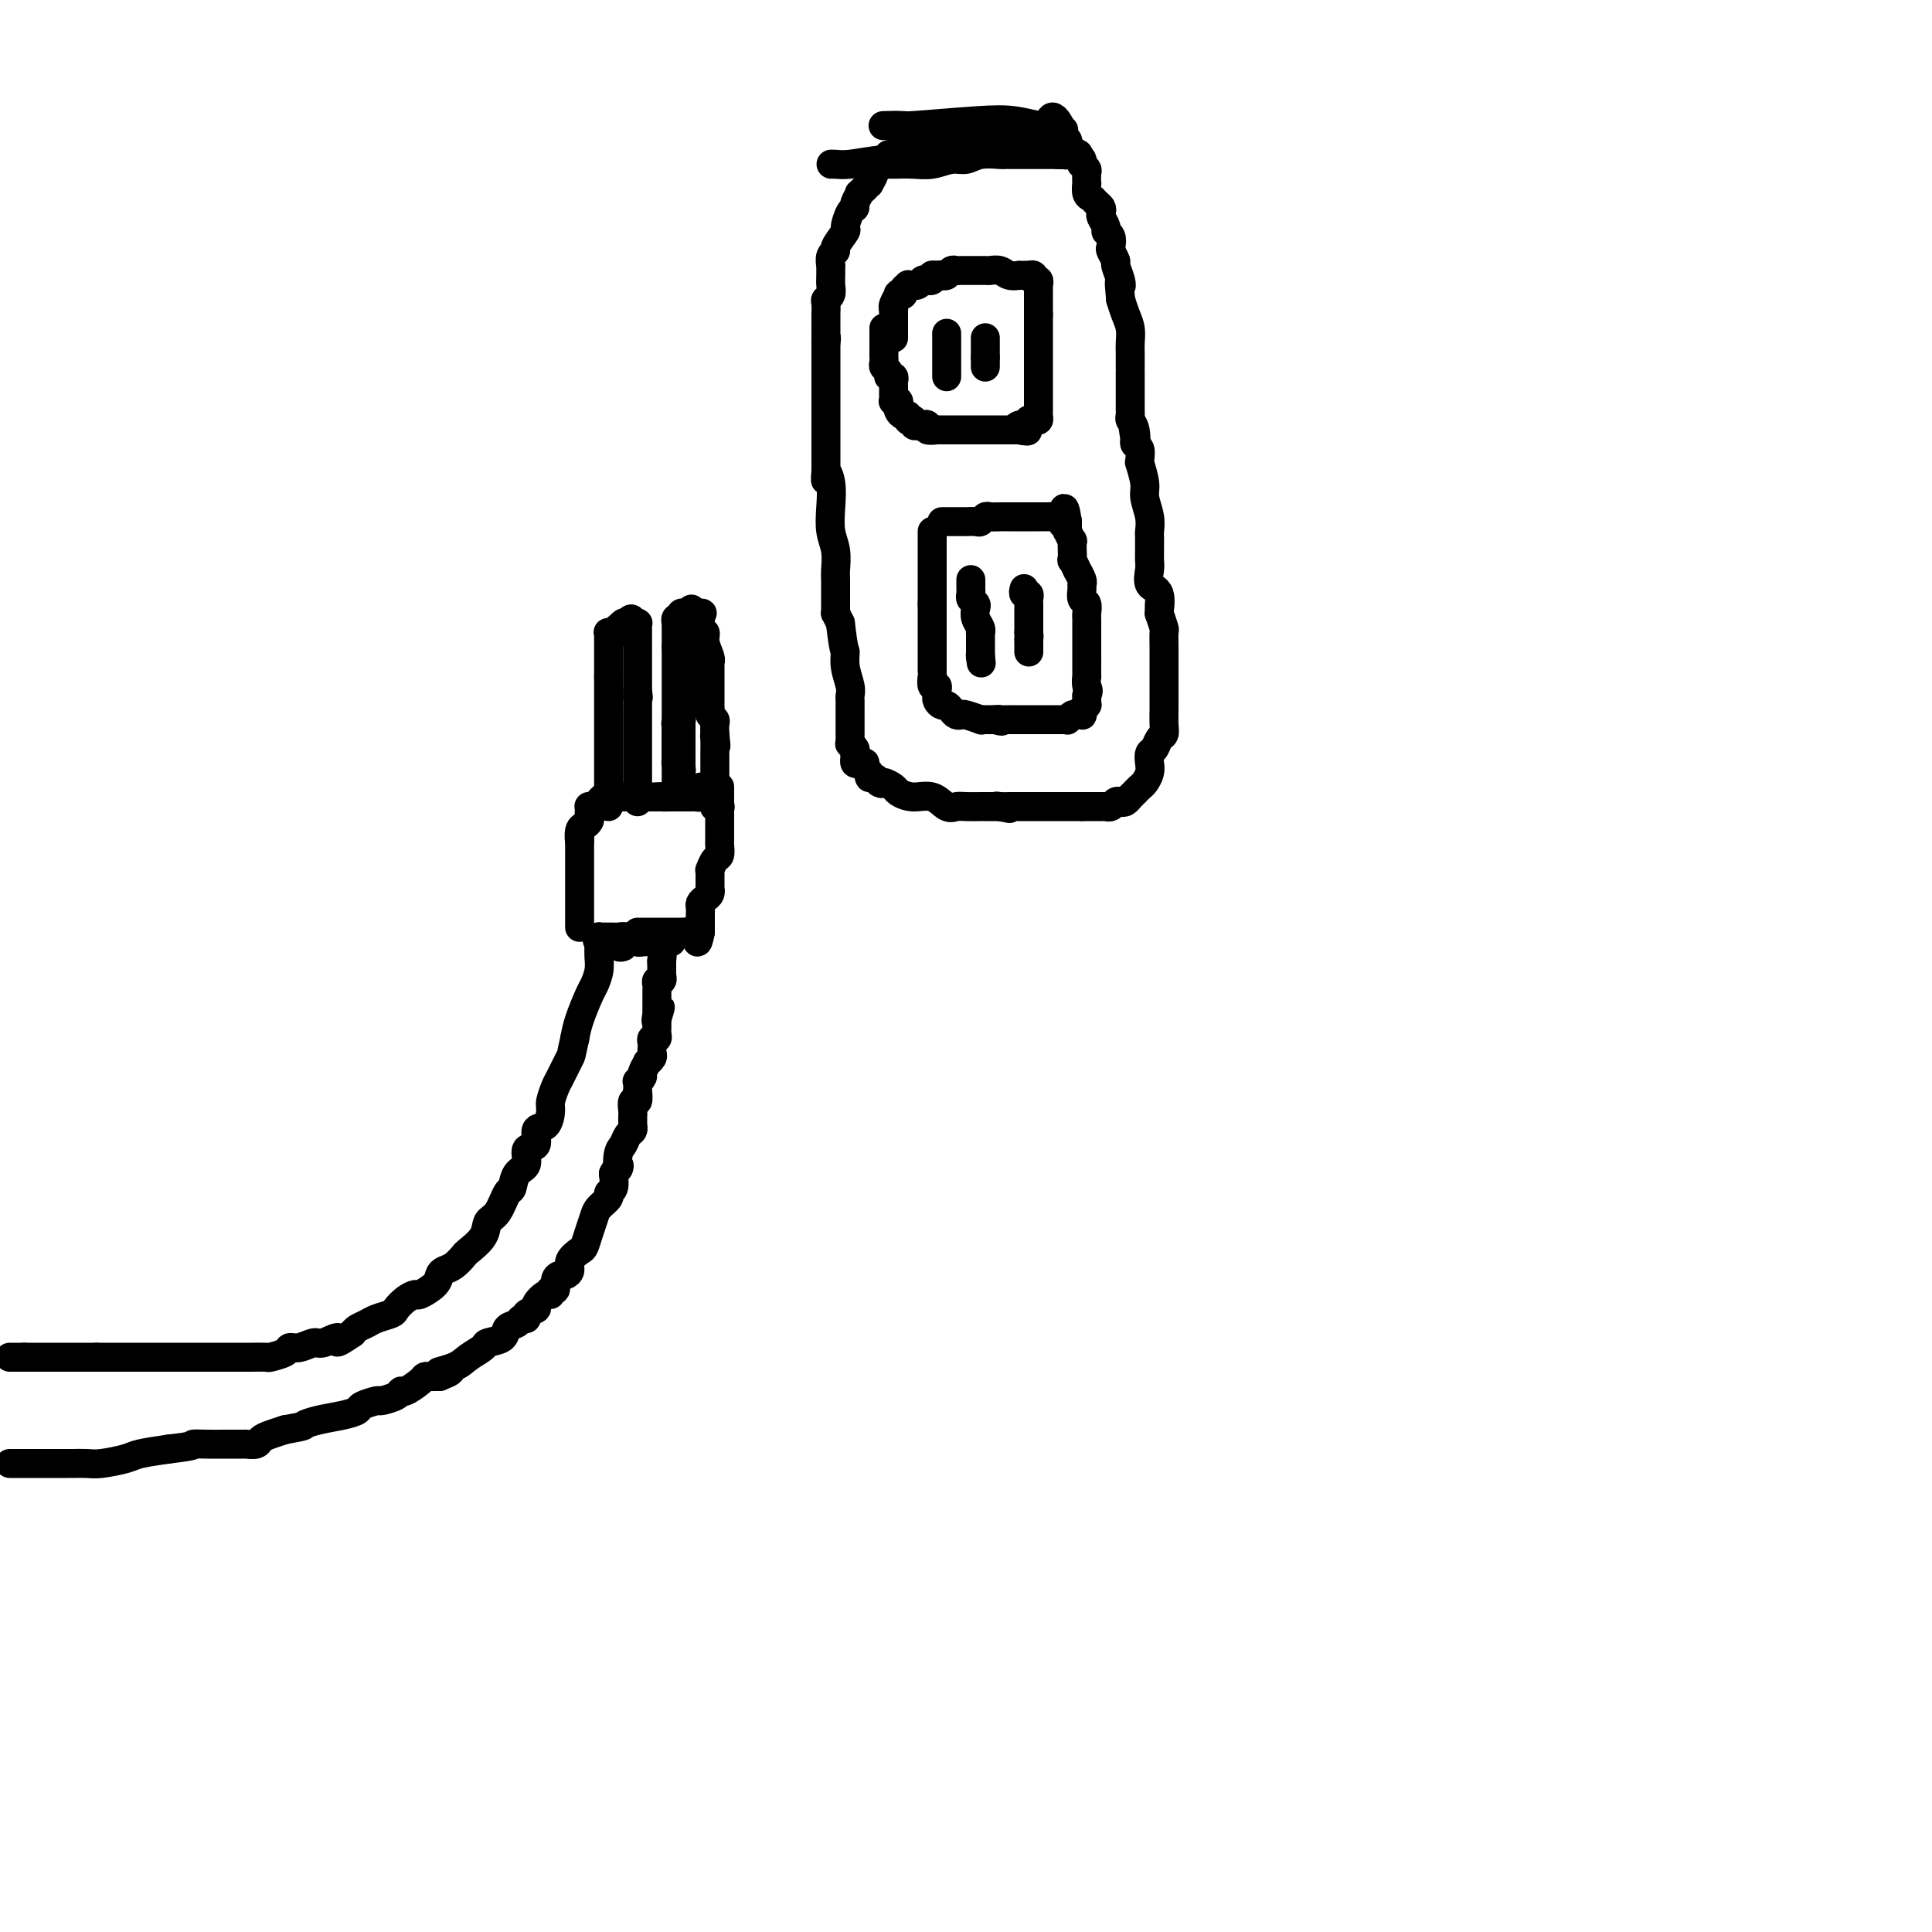 <svg viewBox='0 0 400 400' version='1.1' xmlns='http://www.w3.org/2000/svg' xmlns:xlink='http://www.w3.org/1999/xlink'><g fill='none' stroke='#000000' stroke-width='6' stroke-linecap='round' stroke-linejoin='round'><path d='M124,194c-0.002,0.352 -0.004,0.703 0,1c0.004,0.297 0.013,0.538 0,1c-0.013,0.462 -0.049,1.145 0,2c0.049,0.855 0.182,1.884 0,3c-0.182,1.116 -0.678,2.320 -1,3c-0.322,0.680 -0.471,0.837 -1,2c-0.529,1.163 -1.437,3.332 -2,5c-0.563,1.668 -0.782,2.834 -1,4'/><path d='M119,215c-0.890,3.933 -0.616,3.265 -1,4c-0.384,0.735 -1.425,2.873 -2,4c-0.575,1.127 -0.684,1.241 -1,2c-0.316,0.759 -0.839,2.162 -1,3c-0.161,0.838 0.040,1.112 0,2c-0.040,0.888 -0.320,2.392 -1,3c-0.680,0.608 -1.758,0.321 -2,1c-0.242,0.679 0.352,2.323 0,3c-0.352,0.677 -1.652,0.388 -2,1c-0.348,0.612 0.255,2.125 0,3c-0.255,0.875 -1.368,1.112 -2,2c-0.632,0.888 -0.783,2.429 -1,3c-0.217,0.571 -0.500,0.174 -1,1c-0.500,0.826 -1.218,2.875 -2,4c-0.782,1.125 -1.627,1.327 -2,2c-0.373,0.673 -0.275,1.815 -1,3c-0.725,1.185 -2.275,2.411 -3,3c-0.725,0.589 -0.626,0.542 -1,1c-0.374,0.458 -1.221,1.423 -2,2c-0.779,0.577 -1.489,0.767 -2,1c-0.511,0.233 -0.822,0.509 -1,1c-0.178,0.491 -0.223,1.196 -1,2c-0.777,0.804 -2.286,1.707 -3,2c-0.714,0.293 -0.632,-0.024 -1,0c-0.368,0.024 -1.187,0.388 -2,1c-0.813,0.612 -1.622,1.474 -2,2c-0.378,0.526 -0.325,0.718 -1,1c-0.675,0.282 -2.078,0.653 -3,1c-0.922,0.347 -1.364,0.670 -2,1c-0.636,0.330 -1.468,0.666 -2,1c-0.532,0.334 -0.766,0.667 -1,1'/><path d='M73,276c-4.696,3.255 -2.936,1.393 -3,1c-0.064,-0.393 -1.951,0.682 -3,1c-1.049,0.318 -1.259,-0.121 -2,0c-0.741,0.121 -2.014,0.803 -3,1c-0.986,0.197 -1.687,-0.091 -2,0c-0.313,0.091 -0.240,0.560 -1,1c-0.760,0.440 -2.353,0.850 -3,1c-0.647,0.150 -0.349,0.040 -1,0c-0.651,-0.040 -2.252,-0.011 -3,0c-0.748,0.011 -0.643,0.003 -1,0c-0.357,-0.003 -1.177,-0.001 -2,0c-0.823,0.001 -1.649,0.000 -2,0c-0.351,-0.000 -0.227,-0.000 -1,0c-0.773,0.000 -2.445,0.000 -3,0c-0.555,-0.000 0.005,-0.000 0,0c-0.005,0.000 -0.577,0.000 -1,0c-0.423,-0.000 -0.698,-0.000 -1,0c-0.302,0.000 -0.631,0.000 -1,0c-0.369,-0.000 -0.779,-0.000 -1,0c-0.221,0.000 -0.252,0.000 -1,0c-0.748,-0.000 -2.212,-0.000 -3,0c-0.788,0.000 -0.901,0.000 -1,0c-0.099,-0.000 -0.184,-0.000 -1,0c-0.816,0.000 -2.364,0.000 -3,0c-0.636,-0.000 -0.359,-0.000 -1,0c-0.641,0.000 -2.199,0.000 -3,0c-0.801,-0.000 -0.844,-0.000 -1,0c-0.156,0.000 -0.423,0.000 -1,0c-0.577,-0.000 -1.463,0.000 -2,0c-0.537,0.000 -0.725,0.000 -1,0c-0.275,0.000 -0.638,0.000 -1,0'/><path d='M20,281c-5.770,0.000 -2.195,0.000 -1,0c1.195,0.000 0.010,0.000 -1,0c-1.010,0.000 -1.846,0.000 -2,0c-0.154,0.000 0.375,0.000 0,0c-0.375,0.000 -1.655,0.000 -2,0c-0.345,0.000 0.243,0.000 0,0c-0.243,0.000 -1.318,0.000 -2,0c-0.682,0.000 -0.970,0.000 -1,0c-0.030,0.000 0.200,0.000 0,0c-0.200,0.000 -0.828,0.000 -1,0c-0.172,0.000 0.111,-0.000 0,0c-0.111,0.000 -0.617,0.000 -1,0c-0.383,0.000 -0.641,-0.000 -1,0c-0.359,0.000 -0.817,0.000 -1,0c-0.183,0.000 -0.090,0.000 0,0c0.090,0.000 0.178,0.000 0,0c-0.178,0.000 -0.622,0.000 -1,0c-0.378,0.000 -0.689,0.000 -1,0'/><path d='M5,281c-2.276,0.000 -0.465,0.000 0,0c0.465,0.000 -0.415,0.000 -1,0c-0.585,0.000 -0.875,0.000 -1,0c-0.125,0.000 -0.085,0.000 0,0c0.085,0.000 0.215,0.000 0,0c-0.215,0.000 -0.776,0.000 -1,0c-0.224,0.000 -0.112,0.000 0,0'/><path d='M2,303c0.438,-0.000 0.876,-0.000 1,0c0.124,0.000 -0.067,0.000 0,0c0.067,-0.000 0.390,-0.000 1,0c0.610,0.000 1.505,0.000 2,0c0.495,-0.000 0.588,-0.000 1,0c0.412,0.000 1.141,0.000 2,0c0.859,-0.000 1.847,-0.000 2,0c0.153,0.000 -0.530,0.001 0,0c0.530,-0.001 2.275,-0.003 3,0c0.725,0.003 0.432,0.012 1,0c0.568,-0.012 1.998,-0.045 3,0c1.002,0.045 1.578,0.167 3,0c1.422,-0.167 3.691,-0.622 5,-1c1.309,-0.378 1.660,-0.679 3,-1c1.340,-0.321 3.670,-0.660 6,-1'/><path d='M35,300c6.101,-0.691 4.853,-0.917 5,-1c0.147,-0.083 1.689,-0.022 3,0c1.311,0.022 2.393,0.006 3,0c0.607,-0.006 0.741,-0.002 1,0c0.259,0.002 0.644,0.000 1,0c0.356,-0.000 0.682,-0.000 1,0c0.318,0.000 0.628,0.001 1,0c0.372,-0.001 0.806,-0.003 1,0c0.194,0.003 0.148,0.012 0,0c-0.148,-0.012 -0.399,-0.045 0,0c0.399,0.045 1.447,0.167 2,0c0.553,-0.167 0.610,-0.622 1,-1c0.390,-0.378 1.111,-0.679 2,-1c0.889,-0.321 1.944,-0.660 3,-1'/><path d='M59,296c4.505,-0.797 3.768,-0.791 4,-1c0.232,-0.209 1.432,-0.634 3,-1c1.568,-0.366 3.503,-0.672 5,-1c1.497,-0.328 2.555,-0.679 3,-1c0.445,-0.321 0.277,-0.612 1,-1c0.723,-0.388 2.338,-0.873 3,-1c0.662,-0.127 0.370,0.103 1,0c0.630,-0.103 2.182,-0.539 3,-1c0.818,-0.461 0.901,-0.947 1,-1c0.099,-0.053 0.213,0.325 1,0c0.787,-0.325 2.248,-1.355 3,-2c0.752,-0.645 0.794,-0.905 1,-1c0.206,-0.095 0.577,-0.025 1,0c0.423,0.025 0.897,0.007 1,0c0.103,-0.007 -0.165,-0.002 0,0c0.165,0.002 0.761,0.001 1,0c0.239,-0.001 0.119,-0.000 0,0'/><path d='M91,285c4.804,-1.892 0.815,-1.123 0,-1c-0.815,0.123 1.544,-0.400 3,-1c1.456,-0.600 2.010,-1.278 3,-2c0.990,-0.722 2.416,-1.489 3,-2c0.584,-0.511 0.327,-0.768 1,-1c0.673,-0.232 2.276,-0.440 3,-1c0.724,-0.560 0.570,-1.474 1,-2c0.430,-0.526 1.444,-0.666 2,-1c0.556,-0.334 0.655,-0.862 1,-1c0.345,-0.138 0.936,0.113 1,0c0.064,-0.113 -0.399,-0.589 0,-1c0.399,-0.411 1.661,-0.755 2,-1c0.339,-0.245 -0.245,-0.389 0,-1c0.245,-0.611 1.319,-1.687 2,-2c0.681,-0.313 0.970,0.136 1,0c0.030,-0.136 -0.200,-0.859 0,-1c0.200,-0.141 0.828,0.300 1,0c0.172,-0.300 -0.113,-1.340 0,-2c0.113,-0.660 0.626,-0.941 1,-1c0.374,-0.059 0.611,0.102 1,0c0.389,-0.102 0.930,-0.467 1,-1c0.070,-0.533 -0.332,-1.235 0,-2c0.332,-0.765 1.397,-1.594 2,-2c0.603,-0.406 0.744,-0.388 1,-1c0.256,-0.612 0.628,-1.852 1,-3c0.372,-1.148 0.744,-2.204 1,-3c0.256,-0.796 0.394,-1.332 1,-2c0.606,-0.668 1.678,-1.468 2,-2c0.322,-0.532 -0.106,-0.797 0,-1c0.106,-0.203 0.744,-0.344 1,-1c0.256,-0.656 0.128,-1.828 0,-3'/><path d='M127,243c1.632,-3.163 1.212,-1.071 1,-1c-0.212,0.071 -0.214,-1.880 0,-3c0.214,-1.120 0.646,-1.410 1,-2c0.354,-0.590 0.631,-1.482 1,-2c0.369,-0.518 0.831,-0.664 1,-1c0.169,-0.336 0.046,-0.862 0,-1c-0.046,-0.138 -0.013,0.113 0,0c0.013,-0.113 0.007,-0.588 0,-1c-0.007,-0.412 -0.016,-0.759 0,-1c0.016,-0.241 0.057,-0.374 0,-1c-0.057,-0.626 -0.211,-1.745 0,-2c0.211,-0.255 0.788,0.353 1,0c0.212,-0.353 0.061,-1.667 0,-2c-0.061,-0.333 -0.032,0.315 0,0c0.032,-0.315 0.065,-1.595 0,-2c-0.065,-0.405 -0.229,0.064 0,0c0.229,-0.064 0.850,-0.661 1,-1c0.150,-0.339 -0.170,-0.419 0,-1c0.170,-0.581 0.830,-1.661 1,-2c0.170,-0.339 -0.150,0.064 0,0c0.150,-0.064 0.771,-0.596 1,-1c0.229,-0.404 0.065,-0.682 0,-1c-0.065,-0.318 -0.032,-0.677 0,-1c0.032,-0.323 0.061,-0.611 0,-1c-0.061,-0.389 -0.212,-0.877 0,-1c0.212,-0.123 0.789,0.121 1,0c0.211,-0.121 0.057,-0.607 0,-1c-0.057,-0.393 -0.015,-0.693 0,-1c0.015,-0.307 0.004,-0.621 0,-1c-0.004,-0.379 -0.001,-0.823 0,-1c0.001,-0.177 0.001,-0.089 0,0'/><path d='M136,211c1.392,-4.886 0.373,-1.102 0,0c-0.373,1.102 -0.100,-0.479 0,-1c0.100,-0.521 0.027,0.019 0,0c-0.027,-0.019 -0.007,-0.598 0,-1c0.007,-0.402 0.002,-0.629 0,-1c-0.002,-0.371 -0.001,-0.887 0,-1c0.001,-0.113 0.000,0.177 0,0c-0.000,-0.177 -0.001,-0.822 0,-1c0.001,-0.178 0.004,0.111 0,0c-0.004,-0.111 -0.015,-0.622 0,-1c0.015,-0.378 0.057,-0.622 0,-1c-0.057,-0.378 -0.211,-0.890 0,-1c0.211,-0.110 0.789,0.181 1,0c0.211,-0.181 0.057,-0.836 0,-1c-0.057,-0.164 -0.015,0.163 0,0c0.015,-0.163 0.004,-0.814 0,-1c-0.004,-0.186 -0.001,0.095 0,0c0.001,-0.095 0.000,-0.564 0,-1c-0.000,-0.436 -0.000,-0.839 0,-1c0.000,-0.161 0.000,-0.081 0,0'/><path d='M137,199c0.167,-2.000 0.083,-1.000 0,0'/><path d='M129,196c-0.301,0.113 -0.602,0.226 -1,0c-0.398,-0.226 -0.894,-0.793 -1,-1c-0.106,-0.207 0.178,-0.056 0,0c-0.178,0.056 -0.818,0.015 -1,0c-0.182,-0.015 0.096,-0.004 0,0c-0.096,0.004 -0.564,0.001 -1,0c-0.436,-0.001 -0.839,-0.000 -1,0c-0.161,0.000 -0.081,0.000 0,0'/><path d='M124,195c-0.761,-0.381 -0.162,-0.834 0,-1c0.162,-0.166 -0.112,-0.044 0,0c0.112,0.044 0.610,0.011 1,0c0.390,-0.011 0.672,0.001 1,0c0.328,-0.001 0.702,-0.014 1,0c0.298,0.014 0.518,0.056 1,0c0.482,-0.056 1.224,-0.211 2,0c0.776,0.211 1.585,0.789 2,1c0.415,0.211 0.437,0.057 1,0c0.563,-0.057 1.667,-0.015 2,0c0.333,0.015 -0.104,0.004 0,0c0.104,-0.004 0.749,-0.001 1,0c0.251,0.001 0.110,0.000 0,0c-0.110,-0.000 -0.187,-0.000 0,0c0.187,0.000 0.639,0.000 1,0c0.361,-0.000 0.633,-0.000 1,0c0.367,0.000 0.830,0.000 1,0c0.170,-0.000 0.046,-0.000 0,0c-0.046,0.000 -0.013,0.000 0,0c0.013,-0.000 0.007,-0.000 0,0'/><path d='M120,192c0.000,-0.751 0.000,-1.501 0,-2c0.000,-0.499 -0.000,-0.745 0,-1c0.000,-0.255 0.000,-0.519 0,-1c-0.000,-0.481 -0.000,-1.181 0,-2c0.000,-0.819 0.000,-1.758 0,-2c0.000,-0.242 -0.000,0.214 0,0c0.000,-0.214 0.000,-1.098 0,-2c0.000,-0.902 -0.000,-1.822 0,-2c0.000,-0.178 0.000,0.387 0,0c-0.000,-0.387 0.000,-1.725 0,-2c0.000,-0.275 0.000,0.512 0,0c-0.000,-0.512 -0.000,-2.323 0,-3c0.000,-0.677 0.000,-0.221 0,0c0.000,0.221 -0.000,0.206 0,0c0.000,-0.206 0.000,-0.603 0,-1'/><path d='M120,174c0.016,-2.679 0.056,-0.377 0,0c-0.056,0.377 -0.207,-1.170 0,-2c0.207,-0.830 0.774,-0.943 1,-1c0.226,-0.057 0.113,-0.056 0,0c-0.113,0.056 -0.226,0.169 0,0c0.226,-0.169 0.793,-0.620 1,-1c0.207,-0.380 0.056,-0.690 0,-1c-0.056,-0.310 -0.016,-0.619 0,-1c0.016,-0.381 0.007,-0.833 0,-1c-0.007,-0.167 -0.012,-0.049 0,0c0.012,0.049 0.041,0.028 0,0c-0.041,-0.028 -0.152,-0.064 0,0c0.152,0.064 0.566,0.227 1,0c0.434,-0.227 0.886,-0.846 1,-1c0.114,-0.154 -0.110,0.155 0,0c0.110,-0.155 0.555,-0.774 1,-1c0.445,-0.226 0.889,-0.061 1,0c0.111,0.061 -0.111,0.016 0,0c0.111,-0.016 0.554,-0.004 1,0c0.446,0.004 0.894,0.001 1,0c0.106,-0.001 -0.130,-0.000 0,0c0.130,0.000 0.628,0.000 1,0c0.372,-0.000 0.620,-0.000 1,0c0.380,0.000 0.893,0.000 1,0c0.107,-0.000 -0.193,-0.000 0,0c0.193,0.000 0.878,0.000 1,0c0.122,-0.000 -0.321,-0.000 0,0c0.321,0.000 1.406,0.000 2,0c0.594,-0.000 0.698,-0.000 1,0c0.302,0.000 0.800,0.000 1,0c0.200,-0.000 0.100,-0.000 0,0'/><path d='M136,165c1.957,-0.155 0.849,-0.041 1,0c0.151,0.041 1.561,0.011 2,0c0.439,-0.011 -0.095,-0.003 0,0c0.095,0.003 0.818,0.001 1,0c0.182,-0.001 -0.176,-0.000 0,0c0.176,0.000 0.887,-0.000 1,0c0.113,0.000 -0.372,0.001 0,0c0.372,-0.001 1.603,-0.003 2,0c0.397,0.003 -0.038,0.011 0,0c0.038,-0.011 0.549,-0.041 1,0c0.451,0.041 0.843,0.155 1,0c0.157,-0.155 0.080,-0.577 0,-1c-0.080,-0.423 -0.162,-0.845 0,-1c0.162,-0.155 0.569,-0.041 1,0c0.431,0.041 0.886,0.011 1,0c0.114,-0.011 -0.113,-0.003 0,0c0.113,0.003 0.566,-0.000 1,0c0.434,0.000 0.848,0.003 1,0c0.152,-0.003 0.041,-0.012 0,0c-0.041,0.012 -0.011,0.045 0,0c0.011,-0.045 0.003,-0.167 0,0c-0.003,0.167 -0.001,0.622 0,1c0.001,0.378 0.000,0.679 0,1c-0.000,0.321 -0.000,0.663 0,1c0.000,0.337 0.000,0.668 0,1'/><path d='M149,167c0.155,0.570 0.041,-0.004 0,0c-0.041,0.004 -0.011,0.586 0,1c0.011,0.414 0.003,0.659 0,1c-0.003,0.341 -0.000,0.778 0,1c0.000,0.222 -0.003,0.229 0,1c0.003,0.771 0.011,2.305 0,3c-0.011,0.695 -0.041,0.550 0,1c0.041,0.450 0.155,1.494 0,2c-0.155,0.506 -0.577,0.473 -1,1c-0.423,0.527 -0.846,1.615 -1,2c-0.154,0.385 -0.041,0.068 0,0c0.041,-0.068 0.008,0.114 0,1c-0.008,0.886 0.008,2.475 0,3c-0.008,0.525 -0.041,-0.014 0,0c0.041,0.014 0.154,0.582 0,1c-0.154,0.418 -0.577,0.687 -1,1c-0.423,0.313 -0.845,0.672 -1,1c-0.155,0.328 -0.041,0.627 0,1c0.041,0.373 0.011,0.821 0,1c-0.011,0.179 -0.003,0.089 0,0c0.003,-0.089 0.001,-0.178 0,0c-0.001,0.178 -0.000,0.622 0,1c0.000,0.378 0.000,0.690 0,1c-0.000,0.310 -0.000,0.619 0,1c0.000,0.381 0.000,0.833 0,1c-0.000,0.167 -0.000,0.048 0,0c0.000,-0.048 0.000,-0.024 0,0'/><path d='M145,193c-0.777,4.022 -0.719,1.078 -1,0c-0.281,-1.078 -0.900,-0.289 -1,0c-0.100,0.289 0.320,0.077 0,0c-0.320,-0.077 -1.381,-0.021 -2,0c-0.619,0.021 -0.797,0.006 -1,0c-0.203,-0.006 -0.432,-0.001 -1,0c-0.568,0.001 -1.476,0.000 -2,0c-0.524,-0.000 -0.665,-0.000 -1,0c-0.335,0.000 -0.864,0.000 -1,0c-0.136,-0.000 0.121,-0.000 0,0c-0.121,0.000 -0.620,0.000 -1,0c-0.380,-0.000 -0.641,-0.000 -1,0c-0.359,0.000 -0.817,0.000 -1,0c-0.183,-0.000 -0.092,-0.000 0,0'/><path d='M126,167c0.000,-0.153 0.000,-0.305 0,-1c0.000,-0.695 0.000,-1.931 0,-3c0.000,-1.069 0.000,-1.971 0,-3c0.000,-1.029 0.000,-2.187 0,-3c-0.000,-0.813 0.000,-1.282 0,-2c0.000,-0.718 -0.000,-1.684 0,-2c0.000,-0.316 0.000,0.019 0,0c0.000,-0.019 0.000,-0.390 0,-1c0.000,-0.610 -0.000,-1.459 0,-2c0.000,-0.541 0.000,-0.775 0,-1c-0.000,-0.225 -0.000,-0.440 0,-1c0.000,-0.560 0.000,-1.463 0,-2c0.000,-0.537 0.000,-0.707 0,-1c0.000,-0.293 -0.000,-0.707 0,-1c0.000,-0.293 0.000,-0.463 0,-1c0.000,-0.537 0.000,-1.439 0,-2c0.000,-0.561 0.000,-0.780 0,-1'/><path d='M126,140c0.000,-4.129 0.000,-0.953 0,0c-0.000,0.953 -0.000,-0.319 0,-1c0.000,-0.681 0.000,-0.773 0,-1c-0.000,-0.227 -0.000,-0.590 0,-1c0.000,-0.410 0.000,-0.865 0,-1c-0.000,-0.135 -0.000,0.052 0,0c0.000,-0.052 0.000,-0.343 0,-1c-0.000,-0.657 -0.001,-1.679 0,-2c0.001,-0.321 0.004,0.058 0,0c-0.004,-0.058 -0.016,-0.552 0,-1c0.016,-0.448 0.061,-0.851 0,-1c-0.061,-0.149 -0.226,-0.044 0,0c0.226,0.044 0.844,0.027 1,0c0.156,-0.027 -0.152,-0.063 0,0c0.152,0.063 0.762,0.227 1,0c0.238,-0.227 0.105,-0.844 0,-1c-0.105,-0.156 -0.182,0.150 0,0c0.182,-0.150 0.623,-0.757 1,-1c0.377,-0.243 0.688,-0.121 1,0'/><path d='M130,129c0.841,-1.702 0.943,-0.456 1,0c0.057,0.456 0.068,0.121 0,0c-0.068,-0.121 -0.214,-0.030 0,0c0.214,0.030 0.789,-0.002 1,0c0.211,0.002 0.056,0.039 0,0c-0.056,-0.039 -0.015,-0.155 0,0c0.015,0.155 0.004,0.580 0,1c-0.004,0.420 -0.001,0.834 0,1c0.001,0.166 0.000,0.082 0,0c-0.000,-0.082 -0.000,-0.163 0,0c0.000,0.163 0.000,0.568 0,1c-0.000,0.432 -0.000,0.890 0,1c0.000,0.110 0.000,-0.129 0,0c-0.000,0.129 -0.000,0.626 0,1c0.000,0.374 0.000,0.625 0,1c-0.000,0.375 -0.000,0.874 0,1c0.000,0.126 0.000,-0.121 0,0c-0.000,0.121 -0.000,0.610 0,1c0.000,0.390 0.000,0.682 0,1c-0.000,0.318 -0.000,0.663 0,1c0.000,0.337 0.000,0.668 0,1c-0.000,0.332 -0.000,0.666 0,1c0.000,0.334 0.000,0.667 0,1c-0.000,0.333 -0.000,0.667 0,1'/><path d='M132,143c0.309,2.346 0.083,1.210 0,1c-0.083,-0.210 -0.022,0.507 0,1c0.022,0.493 0.006,0.761 0,1c-0.006,0.239 -0.002,0.450 0,1c0.002,0.550 0.000,1.439 0,2c-0.000,0.561 -0.000,0.794 0,1c0.000,0.206 0.000,0.384 0,1c-0.000,0.616 -0.000,1.670 0,2c0.000,0.330 0.000,-0.065 0,0c-0.000,0.065 -0.000,0.591 0,1c0.000,0.409 0.000,0.702 0,1c-0.000,0.298 -0.000,0.601 0,1c0.000,0.399 0.000,0.895 0,1c-0.000,0.105 -0.000,-0.179 0,0c0.000,0.179 0.000,0.822 0,1c-0.000,0.178 -0.000,-0.107 0,0c0.000,0.107 0.000,0.607 0,1c-0.000,0.393 -0.000,0.679 0,1c0.000,0.321 0.000,0.677 0,1c-0.000,0.323 -0.000,0.612 0,1c0.000,0.388 0.000,0.874 0,1c-0.000,0.126 -0.000,-0.107 0,0c0.000,0.107 0.000,0.553 0,1'/><path d='M132,164c0.000,3.500 0.000,1.750 0,0'/><path d='M140,163c0.000,0.087 0.000,0.174 0,0c-0.000,-0.174 -0.000,-0.609 0,-1c0.000,-0.391 0.000,-0.739 0,-1c-0.000,-0.261 -0.000,-0.437 0,-1c0.000,-0.563 0.000,-1.515 0,-2c-0.000,-0.485 -0.000,-0.505 0,-1c0.000,-0.495 0.000,-1.465 0,-2c-0.000,-0.535 -0.001,-0.636 0,-1c0.001,-0.364 0.004,-0.991 0,-1c-0.004,-0.009 -0.015,0.601 0,0c0.015,-0.601 0.057,-2.413 0,-3c-0.057,-0.587 -0.211,0.050 0,0c0.211,-0.050 0.789,-0.787 1,-1c0.211,-0.213 0.057,0.096 0,0c-0.057,-0.096 -0.016,-0.599 0,-1c0.016,-0.401 0.008,-0.701 0,-1'/><path d='M141,147c0.154,-2.713 0.040,-1.495 0,-1c-0.040,0.495 -0.007,0.268 0,0c0.007,-0.268 -0.013,-0.578 0,-1c0.013,-0.422 0.060,-0.958 0,-1c-0.060,-0.042 -0.226,0.409 0,0c0.226,-0.409 0.845,-1.678 1,-2c0.155,-0.322 -0.155,0.304 0,0c0.155,-0.304 0.773,-1.539 1,-2c0.227,-0.461 0.061,-0.147 0,0c-0.061,0.147 -0.016,0.128 0,0c0.016,-0.128 0.004,-0.366 0,-1c-0.004,-0.634 -0.001,-1.663 0,-2c0.001,-0.337 0.000,0.017 0,0c-0.000,-0.017 -0.000,-0.404 0,-1c0.000,-0.596 0.000,-1.400 0,-2c-0.000,-0.600 -0.000,-0.997 0,-1c0.000,-0.003 0.000,0.389 0,0c-0.000,-0.389 -0.000,-1.558 0,-2c0.000,-0.442 0.000,-0.156 0,0c-0.000,0.156 -0.000,0.183 0,0c0.000,-0.183 0.000,-0.575 0,-1c-0.000,-0.425 -0.000,-0.884 0,-1c0.000,-0.116 0.000,0.110 0,0c-0.000,-0.110 -0.000,-0.555 0,-1'/><path d='M143,128c0.309,-3.160 0.083,-1.561 0,-1c-0.083,0.561 -0.022,0.083 0,0c0.022,-0.083 0.006,0.229 0,0c-0.006,-0.229 -0.002,-1.001 0,-1c0.002,0.001 0.000,0.773 0,1c-0.000,0.227 -0.000,-0.093 0,0c0.000,0.093 0.000,0.598 0,1c-0.000,0.402 -0.000,0.701 0,1c0.000,0.299 0.000,0.599 0,1c-0.000,0.401 -0.000,0.904 0,1c0.000,0.096 0.000,-0.216 0,0c-0.000,0.216 -0.000,0.960 0,2c0.000,1.040 0.000,2.375 0,3c-0.000,0.625 -0.000,0.539 0,1c0.000,0.461 0.000,1.470 0,2c-0.000,0.530 -0.000,0.580 0,1c0.000,0.420 0.000,1.210 0,2'/><path d='M143,142c-0.012,2.346 -0.042,1.210 0,1c0.042,-0.210 0.155,0.507 0,1c-0.155,0.493 -0.577,0.761 -1,1c-0.423,0.239 -0.845,0.449 -1,1c-0.155,0.551 -0.041,1.443 0,2c0.041,0.557 0.011,0.780 0,1c-0.011,0.220 -0.003,0.439 0,1c0.003,0.561 0.001,1.465 0,2c-0.001,0.535 -0.000,0.703 0,1c0.000,0.297 0.000,0.725 0,1c-0.000,0.275 -0.000,0.399 0,1c0.000,0.601 0.000,1.681 0,2c-0.000,0.319 -0.000,-0.122 0,0c0.000,0.122 0.000,0.807 0,1c-0.000,0.193 -0.000,-0.106 0,0c0.000,0.106 0.000,0.618 0,1c-0.000,0.382 -0.000,0.635 0,1c0.000,0.365 0.001,0.841 0,1c-0.001,0.159 -0.003,0.001 0,0c0.003,-0.001 0.011,0.154 0,0c-0.011,-0.154 -0.041,-0.618 0,-1c0.041,-0.382 0.155,-0.680 0,-1c-0.155,-0.320 -0.577,-0.660 -1,-1'/><path d='M140,158c-0.155,-0.416 -0.041,0.043 0,0c0.041,-0.043 0.011,-0.589 0,-1c-0.011,-0.411 -0.003,-0.686 0,-1c0.003,-0.314 0.001,-0.665 0,-1c-0.001,-0.335 -0.000,-0.653 0,-1c0.000,-0.347 0.000,-0.721 0,-1c-0.000,-0.279 -0.000,-0.461 0,-1c0.000,-0.539 0.000,-1.435 0,-2c-0.000,-0.565 -0.000,-0.800 0,-1c0.000,-0.200 0.000,-0.364 0,-1c-0.000,-0.636 -0.000,-1.742 0,-2c0.000,-0.258 0.000,0.333 0,0c-0.000,-0.333 -0.000,-1.591 0,-2c0.000,-0.409 0.000,0.031 0,0c-0.000,-0.031 -0.000,-0.534 0,-1c0.000,-0.466 0.000,-0.896 0,-1c-0.000,-0.104 -0.000,0.116 0,0c0.000,-0.116 0.000,-0.569 0,-1c-0.000,-0.431 -0.000,-0.841 0,-1c0.000,-0.159 0.000,-0.066 0,0c-0.000,0.066 -0.000,0.105 0,0c0.000,-0.105 0.000,-0.353 0,-1c-0.000,-0.647 -0.000,-1.693 0,-2c0.000,-0.307 0.000,0.125 0,0c-0.000,-0.125 -0.000,-0.807 0,-1c0.000,-0.193 0.000,0.102 0,0c-0.000,-0.102 -0.000,-0.601 0,-1c0.000,-0.399 0.000,-0.700 0,-1'/><path d='M140,134c0.000,-3.951 0.000,-1.829 0,-1c-0.000,0.829 -0.000,0.367 0,0c0.000,-0.367 0.000,-0.637 0,-1c-0.000,-0.363 -0.000,-0.819 0,-1c0.000,-0.181 0.000,-0.086 0,0c-0.000,0.086 -0.001,0.163 0,0c0.001,-0.163 0.004,-0.564 0,-1c-0.004,-0.436 -0.016,-0.905 0,-1c0.016,-0.095 0.061,0.185 0,0c-0.061,-0.185 -0.228,-0.834 0,-1c0.228,-0.166 0.850,0.152 1,0c0.150,-0.152 -0.171,-0.773 0,-1c0.171,-0.227 0.833,-0.061 1,0c0.167,0.061 -0.163,0.016 0,0c0.163,-0.016 0.817,-0.004 1,0c0.183,0.004 -0.105,0.001 0,0c0.105,-0.001 0.601,-0.000 1,0c0.399,0.000 0.699,0.000 1,0'/><path d='M145,127c0.774,-0.143 0.208,-0.002 0,0c-0.208,0.002 -0.057,-0.135 0,0c0.057,0.135 0.019,0.543 0,1c-0.019,0.457 -0.020,0.965 0,1c0.020,0.035 0.062,-0.401 0,0c-0.062,0.401 -0.227,1.638 0,2c0.227,0.362 0.845,-0.152 1,0c0.155,0.152 -0.155,0.971 0,2c0.155,1.029 0.774,2.270 1,3c0.226,0.730 0.061,0.950 0,1c-0.061,0.050 -0.016,-0.071 0,0c0.016,0.071 0.004,0.333 0,1c-0.004,0.667 -0.001,1.738 0,2c0.001,0.262 0.000,-0.285 0,0c-0.000,0.285 -0.000,1.404 0,2c0.000,0.596 0.000,0.670 0,1c-0.000,0.330 -0.001,0.914 0,1c0.001,0.086 0.004,-0.328 0,0c-0.004,0.328 -0.015,1.396 0,2c0.015,0.604 0.057,0.742 0,1c-0.057,0.258 -0.211,0.636 0,1c0.211,0.364 0.788,0.713 1,1c0.212,0.287 0.061,0.510 0,1c-0.061,0.490 -0.030,1.245 0,2'/><path d='M148,152c0.464,4.140 0.124,1.989 0,1c-0.124,-0.989 -0.033,-0.815 0,0c0.033,0.815 0.009,2.273 0,3c-0.009,0.727 -0.002,0.725 0,1c0.002,0.275 0.001,0.828 0,1c-0.001,0.172 -0.000,-0.037 0,0c0.000,0.037 0.000,0.319 0,1c-0.000,0.681 -0.000,1.759 0,2c0.000,0.241 0.000,-0.357 0,0c-0.000,0.357 -0.000,1.668 0,2c0.000,0.332 0.000,-0.314 0,0c-0.000,0.314 -0.001,1.587 0,2c0.001,0.413 0.004,-0.033 0,0c-0.004,0.033 -0.015,0.544 0,1c0.015,0.456 0.057,0.858 0,1c-0.057,0.142 -0.211,0.024 0,0c0.211,-0.024 0.789,0.045 1,0c0.211,-0.045 0.057,-0.204 0,0c-0.057,0.204 -0.016,0.773 0,1c0.016,0.227 0.008,0.114 0,0'/><path d='M171,70c0.000,0.000 0.100,0.100 0.1,0.1'/><path d='M171.1,70.1c-0.007,-0.108 -0.075,-0.428 -0.1,-0.1c-0.025,0.328 -0.007,1.306 0,2c0.007,0.694 0.002,1.106 0,2c-0.002,0.894 -0.000,2.271 0,4c0.000,1.729 0.000,3.811 0,5c-0.000,1.189 -0.000,1.484 0,2c0.000,0.516 0.000,1.251 0,2c-0.000,0.749 -0.000,1.510 0,2c0.000,0.490 0.000,0.708 0,1c-0.000,0.292 -0.000,0.657 0,1c0.000,0.343 0.000,0.665 0,1c-0.000,0.335 -0.000,0.682 0,1c0.000,0.318 0.000,0.606 0,1c-0.000,0.394 -0.000,0.893 0,1c0.000,0.107 0.000,-0.177 0,0c-0.000,0.177 -0.000,0.817 0,1c0.000,0.183 0.000,-0.091 0,0c-0.000,0.091 -0.000,0.545 0,1'/><path d='M171,97c-0.075,4.330 -0.212,1.704 0,1c0.212,-0.704 0.775,0.515 1,2c0.225,1.485 0.113,3.237 0,5c-0.113,1.763 -0.226,3.537 0,5c0.226,1.463 0.793,2.614 1,4c0.207,1.386 0.056,3.006 0,4c-0.056,0.994 -0.015,1.362 0,2c0.015,0.638 0.004,1.547 0,2c-0.004,0.453 -0.001,0.451 0,1c0.001,0.549 -0.001,1.648 0,2c0.001,0.352 0.003,-0.044 0,0c-0.003,0.044 -0.011,0.527 0,1c0.011,0.473 0.041,0.935 0,1c-0.041,0.065 -0.155,-0.267 0,0c0.155,0.267 0.577,1.134 1,2'/><path d='M174,129c0.707,6.185 0.974,5.646 1,6c0.026,0.354 -0.189,1.600 0,3c0.189,1.400 0.783,2.952 1,4c0.217,1.048 0.058,1.590 0,2c-0.058,0.410 -0.016,0.688 0,1c0.016,0.312 0.004,0.657 0,1c-0.004,0.343 -0.001,0.685 0,1c0.001,0.315 0.000,0.605 0,1c-0.000,0.395 -0.000,0.897 0,1c0.000,0.103 0.000,-0.193 0,0c-0.000,0.193 -0.000,0.874 0,1c0.000,0.126 0.000,-0.302 0,0c-0.000,0.302 -0.001,1.334 0,2c0.001,0.666 0.004,0.966 0,1c-0.004,0.034 -0.015,-0.198 0,0c0.015,0.198 0.057,0.828 0,1c-0.057,0.172 -0.211,-0.113 0,0c0.211,0.113 0.788,0.622 1,1c0.212,0.378 0.060,0.623 0,1c-0.060,0.377 -0.026,0.886 0,1c0.026,0.114 0.046,-0.166 0,0c-0.046,0.166 -0.157,0.780 0,1c0.157,0.220 0.582,0.048 1,0c0.418,-0.048 0.829,0.030 1,0c0.171,-0.030 0.101,-0.166 0,0c-0.101,0.166 -0.234,0.636 0,1c0.234,0.364 0.836,0.623 1,1c0.164,0.377 -0.110,0.871 0,1c0.110,0.129 0.603,-0.106 1,0c0.397,0.106 0.699,0.553 1,1'/><path d='M182,162c0.886,0.569 0.600,-0.007 1,0c0.400,0.007 1.486,0.598 2,1c0.514,0.402 0.456,0.615 1,1c0.544,0.385 1.691,0.940 3,1c1.309,0.060 2.779,-0.376 4,0c1.221,0.376 2.193,1.565 3,2c0.807,0.435 1.450,0.117 2,0c0.550,-0.117 1.008,-0.031 2,0c0.992,0.031 2.517,0.008 3,0c0.483,-0.008 -0.078,-0.002 0,0c0.078,0.002 0.794,0.001 1,0c0.206,-0.001 -0.100,-0.000 0,0c0.100,0.000 0.604,0.000 1,0c0.396,-0.000 0.685,-0.000 1,0c0.315,0.000 0.658,0.000 1,0'/><path d='M207,167c3.890,0.774 1.116,0.207 0,0c-1.116,-0.207 -0.572,-0.056 0,0c0.572,0.056 1.172,0.015 2,0c0.828,-0.015 1.884,-0.004 2,0c0.116,0.004 -0.708,0.001 0,0c0.708,-0.001 2.949,-0.000 4,0c1.051,0.000 0.913,0.000 1,0c0.087,-0.000 0.401,-0.000 1,0c0.599,0.000 1.484,0.000 2,0c0.516,-0.000 0.663,-0.000 1,0c0.337,0.000 0.865,0.000 1,0c0.135,-0.000 -0.121,-0.000 0,0c0.121,0.000 0.620,0.000 1,0c0.380,-0.000 0.641,-0.000 1,0c0.359,0.000 0.817,0.000 1,0c0.183,-0.000 0.092,-0.000 0,0'/><path d='M224,167c2.865,0.000 1.528,0.000 1,0c-0.528,-0.000 -0.247,-0.000 0,0c0.247,0.000 0.462,0.001 1,0c0.538,-0.001 1.401,-0.004 2,0c0.599,0.004 0.934,0.015 1,0c0.066,-0.015 -0.137,-0.055 0,0c0.137,0.055 0.615,0.207 1,0c0.385,-0.207 0.677,-0.773 1,-1c0.323,-0.227 0.678,-0.116 1,0c0.322,0.116 0.611,0.238 1,0c0.389,-0.238 0.878,-0.837 1,-1c0.122,-0.163 -0.121,0.108 0,0c0.121,-0.108 0.607,-0.595 1,-1c0.393,-0.405 0.693,-0.728 1,-1c0.307,-0.272 0.621,-0.491 1,-1c0.379,-0.509 0.822,-1.306 1,-2c0.178,-0.694 0.090,-1.285 0,-2c-0.090,-0.715 -0.182,-1.556 0,-2c0.182,-0.444 0.637,-0.493 1,-1c0.363,-0.507 0.633,-1.474 1,-2c0.367,-0.526 0.830,-0.612 1,-1c0.170,-0.388 0.045,-1.077 0,-2c-0.045,-0.923 -0.012,-2.080 0,-3c0.012,-0.920 0.003,-1.602 0,-3c-0.003,-1.398 -0.000,-3.511 0,-5c0.000,-1.489 -0.003,-2.355 0,-3c0.003,-0.645 0.011,-1.070 0,-2c-0.011,-0.930 -0.041,-2.366 0,-3c0.041,-0.634 0.155,-0.467 0,-1c-0.155,-0.533 -0.577,-1.767 -1,-3'/><path d='M240,127c0.277,-5.171 -0.031,-1.597 0,-1c0.031,0.597 0.401,-1.781 0,-3c-0.401,-1.219 -1.571,-1.278 -2,-2c-0.429,-0.722 -0.115,-2.105 0,-3c0.115,-0.895 0.031,-1.302 0,-2c-0.031,-0.698 -0.008,-1.689 0,-2c0.008,-0.311 0.002,0.057 0,0c-0.002,-0.057 -0.001,-0.539 0,-1c0.001,-0.461 0.001,-0.902 0,-1c-0.001,-0.098 -0.004,0.146 0,0c0.004,-0.146 0.016,-0.684 0,-1c-0.016,-0.316 -0.061,-0.412 0,-1c0.061,-0.588 0.227,-1.670 0,-3c-0.227,-1.330 -0.846,-2.908 -1,-4c-0.154,-1.092 0.156,-1.697 0,-3c-0.156,-1.303 -0.777,-3.305 -1,-4c-0.223,-0.695 -0.046,-0.084 0,0c0.046,0.084 -0.039,-0.359 0,-1c0.039,-0.641 0.203,-1.480 0,-2c-0.203,-0.520 -0.772,-0.720 -1,-1c-0.228,-0.280 -0.114,-0.640 0,-1'/><path d='M235,91c-0.790,-5.477 -0.264,-1.168 0,0c0.264,1.168 0.267,-0.803 0,-2c-0.267,-1.197 -0.804,-1.620 -1,-2c-0.196,-0.380 -0.053,-0.716 0,-1c0.053,-0.284 0.014,-0.514 0,-1c-0.014,-0.486 -0.004,-1.227 0,-2c0.004,-0.773 0.001,-1.580 0,-2c-0.001,-0.420 -0.000,-0.455 0,-1c0.000,-0.545 0.000,-1.601 0,-2c-0.000,-0.399 -0.000,-0.143 0,0c0.000,0.143 0.000,0.172 0,0c-0.000,-0.172 -0.000,-0.545 0,-1c0.000,-0.455 0.001,-0.992 0,-1c-0.001,-0.008 -0.003,0.515 0,0c0.003,-0.515 0.012,-2.066 0,-3c-0.012,-0.934 -0.044,-1.250 0,-2c0.044,-0.750 0.166,-1.933 0,-3c-0.166,-1.067 -0.619,-2.019 -1,-3c-0.381,-0.981 -0.691,-1.990 -1,-3'/><path d='M232,62c-0.482,-5.152 -0.185,-3.531 0,-3c0.185,0.531 0.260,-0.028 0,-1c-0.260,-0.972 -0.853,-2.358 -1,-3c-0.147,-0.642 0.153,-0.539 0,-1c-0.153,-0.461 -0.758,-1.484 -1,-2c-0.242,-0.516 -0.121,-0.523 0,-1c0.121,-0.477 0.242,-1.423 0,-2c-0.242,-0.577 -0.849,-0.785 -1,-1c-0.151,-0.215 0.153,-0.439 0,-1c-0.153,-0.561 -0.762,-1.460 -1,-2c-0.238,-0.540 -0.106,-0.721 0,-1c0.106,-0.279 0.186,-0.657 0,-1c-0.186,-0.343 -0.638,-0.650 -1,-1c-0.362,-0.350 -0.633,-0.742 -1,-1c-0.367,-0.258 -0.829,-0.384 -1,-1c-0.171,-0.616 -0.049,-1.724 0,-2c0.049,-0.276 0.027,0.281 0,0c-0.027,-0.281 -0.059,-1.399 0,-2c0.059,-0.601 0.209,-0.686 0,-1c-0.209,-0.314 -0.777,-0.857 -1,-1c-0.223,-0.143 -0.102,0.116 0,0c0.102,-0.116 0.185,-0.606 0,-1c-0.185,-0.394 -0.638,-0.693 -1,-1c-0.362,-0.307 -0.632,-0.622 -1,-1c-0.368,-0.378 -0.834,-0.818 -1,-1c-0.166,-0.182 -0.030,-0.104 0,0c0.030,0.104 -0.044,0.235 0,0c0.044,-0.235 0.208,-0.836 0,-1c-0.208,-0.164 -0.787,0.110 -1,0c-0.213,-0.110 -0.061,-0.603 0,-1c0.061,-0.397 0.030,-0.699 0,-1'/><path d='M220,27c-2.544,-5.431 -2.904,-1.508 -3,0c-0.096,1.508 0.072,0.600 0,0c-0.072,-0.600 -0.386,-0.893 -1,-1c-0.614,-0.107 -1.530,-0.029 -2,0c-0.470,0.029 -0.494,0.008 -1,0c-0.506,-0.008 -1.495,-0.002 -2,0c-0.505,0.002 -0.525,0.001 -1,0c-0.475,-0.001 -1.403,-0.000 -2,0c-0.597,0.000 -0.863,0.000 -1,0c-0.137,-0.000 -0.144,-0.001 -1,0c-0.856,0.001 -2.560,0.004 -3,0c-0.440,-0.004 0.386,-0.015 0,0c-0.386,0.015 -1.983,0.054 -3,0c-1.017,-0.054 -1.454,-0.203 -2,0c-0.546,0.203 -1.202,0.757 -2,1c-0.798,0.243 -1.740,0.174 -2,0c-0.260,-0.174 0.162,-0.452 0,0c-0.162,0.452 -0.907,1.636 -2,2c-1.093,0.364 -2.534,-0.092 -3,0c-0.466,0.092 0.044,0.731 0,1c-0.044,0.269 -0.642,0.167 -1,0c-0.358,-0.167 -0.477,-0.399 -1,0c-0.523,0.399 -1.451,1.431 -2,2c-0.549,0.569 -0.721,0.676 -1,1c-0.279,0.324 -0.667,0.865 -1,1c-0.333,0.135 -0.610,-0.136 -1,0c-0.390,0.136 -0.892,0.680 -1,1c-0.108,0.320 0.177,0.416 0,1c-0.177,0.584 -0.817,1.657 -1,2c-0.183,0.343 0.091,-0.045 0,0c-0.091,0.045 -0.545,0.522 -1,1'/><path d='M179,39c-1.710,1.667 -0.984,0.836 -1,1c-0.016,0.164 -0.773,1.323 -1,2c-0.227,0.677 0.075,0.871 0,1c-0.075,0.129 -0.527,0.192 -1,1c-0.473,0.808 -0.968,2.362 -1,3c-0.032,0.638 0.398,0.361 0,1c-0.398,0.639 -1.623,2.194 -2,3c-0.377,0.806 0.095,0.863 0,1c-0.095,0.137 -0.758,0.354 -1,1c-0.242,0.646 -0.064,1.721 0,2c0.064,0.279 0.013,-0.237 0,0c-0.013,0.237 0.011,1.228 0,2c-0.011,0.772 -0.055,1.325 0,2c0.055,0.675 0.211,1.471 0,2c-0.211,0.529 -0.789,0.789 -1,1c-0.211,0.211 -0.057,0.372 0,1c0.057,0.628 0.015,1.722 0,2c-0.015,0.278 -0.004,-0.259 0,0c0.004,0.259 0.001,1.313 0,2c-0.001,0.687 -0.000,1.007 0,1c0.000,-0.007 0.000,-0.342 0,0c-0.000,0.342 -0.000,1.361 0,2c0.000,0.639 0.000,0.897 0,1c-0.000,0.103 -0.000,0.052 0,0'/><path d='M183,68c0.000,-0.083 0.000,-0.166 0,0c0.000,0.166 0.000,0.581 0,1c0.000,0.419 0.000,0.844 0,1c0.000,0.156 0.000,0.045 0,0c0.000,-0.045 0.000,-0.022 0,0'/><path d='M183,70c-0.000,0.472 -0.000,0.652 0,1c0.000,0.348 0.000,0.864 0,1c-0.000,0.136 -0.000,-0.108 0,0c0.000,0.108 0.000,0.568 0,1c-0.000,0.432 -0.001,0.837 0,1c0.001,0.163 0.004,0.085 0,0c-0.004,-0.085 -0.016,-0.176 0,0c0.016,0.176 0.061,0.621 0,1c-0.061,0.379 -0.227,0.693 0,1c0.227,0.307 0.845,0.606 1,1c0.155,0.394 -0.155,0.883 0,1c0.155,0.117 0.774,-0.137 1,0c0.226,0.137 0.060,0.664 0,1c-0.060,0.336 -0.012,0.482 0,1c0.012,0.518 -0.011,1.410 0,2c0.011,0.590 0.055,0.879 0,1c-0.055,0.121 -0.208,0.075 0,0c0.208,-0.075 0.778,-0.179 1,0c0.222,0.179 0.097,0.640 0,1c-0.097,0.360 -0.167,0.619 0,1c0.167,0.381 0.571,0.886 1,1c0.429,0.114 0.885,-0.162 1,0c0.115,0.162 -0.110,0.760 0,1c0.110,0.240 0.555,0.120 1,0'/><path d='M189,87c0.879,2.570 0.076,0.496 0,0c-0.076,-0.496 0.576,0.585 1,1c0.424,0.415 0.622,0.164 1,0c0.378,-0.164 0.936,-0.240 1,0c0.064,0.240 -0.368,0.796 0,1c0.368,0.204 1.534,0.055 2,0c0.466,-0.055 0.233,-0.015 0,0c-0.233,0.015 -0.465,0.004 0,0c0.465,-0.004 1.626,-0.001 2,0c0.374,0.001 -0.041,0.000 0,0c0.041,-0.000 0.537,-0.000 1,0c0.463,0.000 0.894,0.000 1,0c0.106,-0.000 -0.113,-0.000 0,0c0.113,0.000 0.560,0.000 1,0c0.440,-0.000 0.875,-0.000 1,0c0.125,0.000 -0.059,0.000 0,0c0.059,-0.000 0.359,-0.000 1,0c0.641,0.000 1.621,0.000 2,0c0.379,-0.000 0.157,-0.000 0,0c-0.157,0.000 -0.250,0.000 0,0c0.250,-0.000 0.841,-0.000 1,0c0.159,0.000 -0.116,0.000 0,0c0.116,-0.000 0.622,-0.000 1,0c0.378,0.000 0.627,0.000 1,0c0.373,-0.000 0.870,-0.000 1,0c0.130,0.000 -0.106,0.000 0,0c0.106,-0.000 0.553,-0.000 1,0c0.447,0.000 0.893,0.000 1,0c0.107,-0.000 -0.125,-0.000 0,0c0.125,0.000 0.607,0.000 1,0c0.393,0.000 0.696,0.000 1,0'/><path d='M211,89c3.415,0.374 0.953,0.311 0,0c-0.953,-0.311 -0.396,-0.868 0,-1c0.396,-0.132 0.632,0.162 1,0c0.368,-0.162 0.869,-0.778 1,-1c0.131,-0.222 -0.109,-0.049 0,0c0.109,0.049 0.565,-0.025 1,0c0.435,0.025 0.849,0.148 1,0c0.151,-0.148 0.041,-0.567 0,-1c-0.041,-0.433 -0.011,-0.878 0,-1c0.011,-0.122 0.003,0.080 0,0c-0.003,-0.080 -0.001,-0.444 0,-1c0.001,-0.556 0.000,-1.306 0,-2c-0.000,-0.694 -0.000,-1.333 0,-2c0.000,-0.667 0.000,-1.361 0,-2c-0.000,-0.639 -0.000,-1.223 0,-2c0.000,-0.777 0.000,-1.749 0,-2c-0.000,-0.251 -0.000,0.217 0,0c0.000,-0.217 0.000,-1.120 0,-2c-0.000,-0.880 -0.000,-1.737 0,-2c0.000,-0.263 0.000,0.066 0,0c-0.000,-0.066 -0.000,-0.529 0,-1c0.000,-0.471 0.000,-0.951 0,-1c-0.000,-0.049 -0.000,0.333 0,0c0.000,-0.333 0.000,-1.381 0,-2c-0.000,-0.619 -0.000,-0.810 0,-1'/><path d='M215,65c-0.000,-3.020 -0.000,-0.571 0,0c0.000,0.571 0.000,-0.736 0,-1c-0.000,-0.264 -0.000,0.515 0,0c0.000,-0.515 0.000,-2.324 0,-3c-0.000,-0.676 -0.000,-0.218 0,0c0.000,0.218 0.001,0.198 0,0c-0.001,-0.198 -0.004,-0.574 0,-1c0.004,-0.426 0.016,-0.903 0,-1c-0.016,-0.097 -0.061,0.184 0,0c0.061,-0.184 0.227,-0.834 0,-1c-0.227,-0.166 -0.848,0.152 -1,0c-0.152,-0.152 0.165,-0.773 0,-1c-0.165,-0.227 -0.813,-0.061 -1,0c-0.187,0.061 0.088,0.017 0,0c-0.088,-0.017 -0.537,-0.008 -1,0c-0.463,0.008 -0.940,0.016 -1,0c-0.060,-0.016 0.297,-0.057 0,0c-0.297,0.057 -1.247,0.211 -2,0c-0.753,-0.211 -1.310,-0.789 -2,-1c-0.690,-0.211 -1.512,-0.057 -2,0c-0.488,0.057 -0.641,0.015 -1,0c-0.359,-0.015 -0.922,-0.004 -1,0c-0.078,0.004 0.330,0.001 0,0c-0.330,-0.001 -1.398,-0.001 -2,0c-0.602,0.001 -0.739,0.004 -1,0c-0.261,-0.004 -0.647,-0.015 -1,0c-0.353,0.015 -0.672,0.056 -1,0c-0.328,-0.056 -0.665,-0.207 -1,0c-0.335,0.207 -0.667,0.774 -1,1c-0.333,0.226 -0.666,0.113 -1,0'/><path d='M195,57c-3.333,-0.139 -1.667,0.014 -1,0c0.667,-0.014 0.334,-0.196 0,0c-0.334,0.196 -0.668,0.771 -1,1c-0.332,0.229 -0.662,0.114 -1,0c-0.338,-0.114 -0.683,-0.226 -1,0c-0.317,0.226 -0.606,0.792 -1,1c-0.394,0.208 -0.894,0.059 -1,0c-0.106,-0.059 0.183,-0.026 0,0c-0.183,0.026 -0.838,0.046 -1,0c-0.162,-0.046 0.168,-0.158 0,0c-0.168,0.158 -0.833,0.585 -1,1c-0.167,0.415 0.166,0.819 0,1c-0.166,0.181 -0.829,0.138 -1,0c-0.171,-0.138 0.150,-0.373 0,0c-0.150,0.373 -0.772,1.353 -1,2c-0.228,0.647 -0.061,0.961 0,1c0.061,0.039 0.016,-0.197 0,0c-0.016,0.197 -0.004,0.827 0,1c0.004,0.173 0.001,-0.112 0,0c-0.001,0.112 -0.000,0.621 0,1c0.000,0.379 0.000,0.627 0,1c-0.000,0.373 -0.000,0.870 0,1c0.000,0.130 0.000,-0.109 0,0c-0.000,0.109 -0.000,0.565 0,1c0.000,0.435 0.000,0.848 0,1c-0.000,0.152 -0.000,0.043 0,0c0.000,-0.043 0.000,-0.022 0,0'/><path d='M193,110c0.000,0.325 0.000,0.649 0,1c0.000,0.351 0.000,0.728 0,1c0.000,0.272 0.000,0.440 0,1c0.000,0.560 0.000,1.511 0,2c0.000,0.489 0.000,0.517 0,1c0.000,0.483 0.000,1.421 0,2c0.000,0.579 0.000,0.798 0,1c0.000,0.202 0.000,0.387 0,1c0.000,0.613 0.000,1.653 0,2c0.000,0.347 0.000,0.000 0,0c0.000,-0.000 0.000,0.346 0,1c-0.000,0.654 0.000,1.615 0,2c0.000,0.385 0.000,0.192 0,0'/><path d='M193,125c0.000,2.803 0.000,2.309 0,2c-0.000,-0.309 -0.000,-0.433 0,0c0.000,0.433 0.000,1.423 0,2c-0.000,0.577 -0.000,0.740 0,1c0.000,0.260 0.000,0.615 0,1c-0.000,0.385 -0.000,0.799 0,1c0.000,0.201 0.000,0.190 0,1c-0.000,0.810 -0.000,2.442 0,3c0.000,0.558 0.000,0.042 0,0c-0.000,-0.042 -0.001,0.389 0,1c0.001,0.611 0.004,1.403 0,2c-0.004,0.597 -0.015,1.000 0,1c0.015,0.000 0.057,-0.403 0,0c-0.057,0.403 -0.211,1.611 0,2c0.211,0.389 0.789,-0.040 1,0c0.211,0.040 0.056,0.549 0,1c-0.056,0.451 -0.012,0.843 0,1c0.012,0.157 -0.008,0.080 0,0c0.008,-0.080 0.044,-0.162 0,0c-0.044,0.162 -0.167,0.569 0,1c0.167,0.431 0.623,0.886 1,1c0.377,0.114 0.676,-0.114 1,0c0.324,0.114 0.673,0.570 1,1c0.327,0.430 0.633,0.833 1,1c0.367,0.167 0.795,0.097 1,0c0.205,-0.097 0.187,-0.222 1,0c0.813,0.222 2.455,0.792 3,1c0.545,0.208 -0.009,0.056 0,0c0.009,-0.056 0.579,-0.015 1,0c0.421,0.015 0.692,0.004 1,0c0.308,-0.004 0.654,-0.002 1,0'/><path d='M206,149c2.118,0.619 1.411,0.166 1,0c-0.411,-0.166 -0.528,-0.044 0,0c0.528,0.044 1.701,0.012 2,0c0.299,-0.012 -0.276,-0.003 0,0c0.276,0.003 1.402,0.001 2,0c0.598,-0.001 0.667,-0.000 1,0c0.333,0.000 0.929,0.000 1,0c0.071,-0.000 -0.385,-0.000 0,0c0.385,0.000 1.609,0.000 2,0c0.391,-0.000 -0.050,0.000 0,0c0.050,-0.000 0.592,-0.000 1,0c0.408,0.000 0.683,0.000 1,0c0.317,-0.000 0.677,-0.000 1,0c0.323,0.000 0.607,0.001 1,0c0.393,-0.001 0.893,-0.004 1,0c0.107,0.004 -0.179,0.015 0,0c0.179,-0.015 0.822,-0.057 1,0c0.178,0.057 -0.110,0.212 0,0c0.110,-0.212 0.617,-0.792 1,-1c0.383,-0.208 0.642,-0.045 1,0c0.358,0.045 0.814,-0.026 1,0c0.186,0.026 0.102,0.151 0,0c-0.102,-0.151 -0.224,-0.579 0,-1c0.224,-0.421 0.792,-0.834 1,-1c0.208,-0.166 0.056,-0.083 0,0c-0.056,0.083 -0.015,0.167 0,0c0.015,-0.167 0.004,-0.583 0,-1c-0.004,-0.417 -0.001,-0.833 0,-1c0.001,-0.167 0.001,-0.083 0,0'/><path d='M225,144c0.619,-1.093 0.166,-1.327 0,-2c-0.166,-0.673 -0.044,-1.785 0,-2c0.044,-0.215 0.012,0.469 0,0c-0.012,-0.469 -0.003,-2.089 0,-3c0.003,-0.911 0.001,-1.112 0,-1c-0.001,0.112 -0.000,0.538 0,0c0.000,-0.538 -0.000,-2.041 0,-3c0.000,-0.959 0.001,-1.374 0,-2c-0.001,-0.626 -0.004,-1.462 0,-2c0.004,-0.538 0.015,-0.778 0,-1c-0.015,-0.222 -0.057,-0.427 0,-1c0.057,-0.573 0.212,-1.514 0,-2c-0.212,-0.486 -0.793,-0.517 -1,-1c-0.207,-0.483 -0.040,-1.420 0,-2c0.040,-0.580 -0.046,-0.805 0,-1c0.046,-0.195 0.222,-0.362 0,-1c-0.222,-0.638 -0.844,-1.748 -1,-2c-0.156,-0.252 0.154,0.355 0,0c-0.154,-0.355 -0.774,-1.673 -1,-2c-0.226,-0.327 -0.060,0.335 0,0c0.060,-0.335 0.012,-1.667 0,-2c-0.012,-0.333 0.011,0.332 0,0c-0.011,-0.332 -0.055,-1.662 0,-2c0.055,-0.338 0.211,0.317 0,0c-0.211,-0.317 -0.789,-1.605 -1,-2c-0.211,-0.395 -0.057,0.104 0,0c0.057,-0.104 0.015,-0.813 0,-1c-0.015,-0.187 -0.004,0.146 0,0c0.004,-0.146 0.001,-0.770 0,-1c-0.001,-0.230 -0.000,-0.066 0,0c0.000,0.066 0.000,0.033 0,0'/><path d='M221,108c-0.837,-5.509 -0.930,-1.280 -1,0c-0.070,1.280 -0.116,-0.389 0,-1c0.116,-0.611 0.393,-0.164 0,0c-0.393,0.164 -1.456,0.044 -2,0c-0.544,-0.044 -0.569,-0.012 -1,0c-0.431,0.012 -1.267,0.003 -2,0c-0.733,-0.003 -1.361,-0.001 -2,0c-0.639,0.001 -1.288,0.001 -2,0c-0.712,-0.001 -1.486,-0.001 -2,0c-0.514,0.001 -0.768,0.004 -1,0c-0.232,-0.004 -0.442,-0.015 -1,0c-0.558,0.015 -1.463,0.057 -2,0c-0.537,-0.057 -0.707,-0.211 -1,0c-0.293,0.211 -0.708,0.789 -1,1c-0.292,0.211 -0.459,0.057 -1,0c-0.541,-0.057 -1.454,-0.015 -2,0c-0.546,0.015 -0.724,0.004 -1,0c-0.276,-0.004 -0.648,-0.001 -1,0c-0.352,0.001 -0.682,0.000 -1,0c-0.318,-0.000 -0.624,-0.000 -1,0c-0.376,0.000 -0.822,0.000 -1,0c-0.178,-0.000 -0.089,-0.000 0,0'/><path d='M201,120c-0.001,0.447 -0.001,0.893 0,1c0.001,0.107 0.004,-0.126 0,0c-0.004,0.126 -0.015,0.610 0,1c0.015,0.390 0.056,0.685 0,1c-0.056,0.315 -0.207,0.651 0,1c0.207,0.349 0.774,0.711 1,1c0.226,0.289 0.113,0.506 0,1c-0.113,0.494 -0.226,1.264 0,2c0.226,0.736 0.793,1.436 1,2c0.207,0.564 0.056,0.991 0,1c-0.056,0.009 -0.015,-0.401 0,0c0.015,0.401 0.004,1.613 0,2c-0.004,0.387 -0.001,-0.051 0,0c0.001,0.051 0.000,0.591 0,1c-0.000,0.409 -0.000,0.688 0,1c0.000,0.312 0.000,0.656 0,1'/><path d='M203,136c0.310,2.476 0.083,0.667 0,0c-0.083,-0.667 -0.024,-0.190 0,0c0.024,0.190 0.012,0.095 0,0'/><path d='M212,122c0.030,-0.120 0.061,-0.239 0,0c-0.061,0.239 -0.212,0.837 0,1c0.212,0.163 0.789,-0.110 1,0c0.211,0.110 0.057,0.603 0,1c-0.057,0.397 -0.015,0.698 0,1c0.015,0.302 0.004,0.607 0,1c-0.004,0.393 -0.001,0.875 0,1c0.001,0.125 0.000,-0.107 0,0c-0.000,0.107 -0.000,0.554 0,1c0.000,0.446 0.000,0.890 0,1c-0.000,0.110 -0.000,-0.115 0,0c0.000,0.115 0.000,0.569 0,1c-0.000,0.431 -0.000,0.837 0,1c0.000,0.163 0.000,0.081 0,0'/><path d='M213,131c0.155,1.555 0.041,0.942 0,1c-0.041,0.058 -0.011,0.786 0,1c0.011,0.214 0.003,-0.087 0,0c-0.003,0.087 -0.001,0.562 0,1c0.001,0.438 0.000,0.839 0,1c-0.000,0.161 -0.000,0.080 0,0'/><path d='M196,69c0.000,0.478 0.000,0.955 0,1c0.000,0.045 0.000,-0.343 0,0c0.000,0.343 0.000,1.415 0,2c0.000,0.585 0.000,0.682 0,1c0.000,0.318 0.000,0.859 0,1c0.000,0.141 0.000,-0.116 0,0c0.000,0.116 0.000,0.605 0,1c0.000,0.395 0.000,0.694 0,1c0.000,0.306 0.000,0.618 0,1c0.000,0.382 0.000,0.834 0,1c0.000,0.166 0.000,0.045 0,0c-0.000,-0.045 0.000,-0.013 0,0c0.000,0.013 0.000,0.006 0,0'/><path d='M204,70c0.000,0.022 0.000,0.044 0,0c0.000,-0.044 0.000,-0.153 0,0c0.000,0.153 0.000,0.566 0,1c0.000,0.434 0.000,0.887 0,1c0.000,0.113 -0.000,-0.113 0,0c0.000,0.113 -0.000,0.566 0,1c0.000,0.434 0.000,0.847 0,1c0.000,0.153 0.000,0.044 0,0c0.000,-0.044 0.000,-0.022 0,0'/><path d='M204,74c0.000,0.786 0.000,0.750 0,1c0.000,0.250 0.000,0.786 0,1c0.000,0.214 0.000,0.107 0,0'/><path d='M179,34c0.405,0.001 0.810,0.001 1,0c0.190,-0.001 0.165,-0.004 1,0c0.835,0.004 2.531,0.016 4,0c1.469,-0.016 2.713,-0.061 4,0c1.287,0.061 2.619,0.226 4,0c1.381,-0.226 2.813,-0.845 4,-1c1.187,-0.155 2.129,0.155 3,0c0.871,-0.155 1.672,-0.774 3,-1c1.328,-0.226 3.182,-0.061 4,0c0.818,0.061 0.599,0.016 1,0c0.401,-0.016 1.421,-0.004 2,0c0.579,0.004 0.718,0.001 1,0c0.282,-0.001 0.707,-0.000 1,0c0.293,0.000 0.455,0.000 1,0c0.545,-0.000 1.473,-0.000 2,0c0.527,0.000 0.652,0.000 1,0c0.348,-0.000 0.918,-0.000 1,0c0.082,0.000 -0.324,0.000 0,0c0.324,-0.000 1.378,-0.000 2,0c0.622,0.000 0.811,0.000 1,0'/><path d='M220,32c6.360,-0.305 1.760,-0.066 0,0c-1.760,0.066 -0.680,-0.041 0,0c0.680,0.041 0.960,0.229 1,0c0.040,-0.229 -0.158,-0.874 0,-1c0.158,-0.126 0.674,0.268 -1,0c-1.674,-0.268 -5.537,-1.196 -9,-2c-3.463,-0.804 -6.525,-1.483 -11,-2c-4.475,-0.517 -10.361,-0.871 -13,-1c-2.639,-0.129 -2.029,-0.035 -2,0c0.029,0.035 -0.522,0.009 -1,0c-0.478,-0.009 -0.885,-0.001 -1,0c-0.115,0.001 0.060,-0.003 0,0c-0.060,0.003 -0.356,0.014 0,0c0.356,-0.014 1.362,-0.053 2,0c0.638,0.053 0.906,0.196 4,0c3.094,-0.196 9.014,-0.733 13,-1c3.986,-0.267 6.038,-0.264 8,0c1.962,0.264 3.836,0.789 5,1c1.164,0.211 1.620,0.108 2,0c0.380,-0.108 0.685,-0.222 1,0c0.315,0.222 0.641,0.781 1,1c0.359,0.219 0.750,0.097 1,0c0.250,-0.097 0.357,-0.171 0,0c-0.357,0.171 -1.179,0.585 -2,1'/><path d='M218,28c1.702,0.355 1.956,-0.259 -1,0c-2.956,0.259 -9.123,1.390 -14,2c-4.877,0.610 -8.465,0.699 -11,1c-2.535,0.301 -4.019,0.813 -5,1c-0.981,0.187 -1.459,0.047 -2,0c-0.541,-0.047 -1.143,-0.002 -1,0c0.143,0.002 1.032,-0.038 1,0c-0.032,0.038 -0.986,0.154 0,0c0.986,-0.154 3.911,-0.577 6,-1c2.089,-0.423 3.344,-0.845 5,-1c1.656,-0.155 3.715,-0.043 5,0c1.285,0.043 1.795,0.015 2,0c0.205,-0.015 0.106,-0.018 0,0c-0.106,0.018 -0.217,0.057 0,0c0.217,-0.057 0.762,-0.208 1,0c0.238,0.208 0.169,0.777 0,1c-0.169,0.223 -0.440,0.102 -1,0c-0.560,-0.102 -1.410,-0.185 -3,0c-1.590,0.185 -3.919,0.638 -7,1c-3.081,0.362 -6.914,0.633 -10,1c-3.086,0.367 -5.425,0.830 -7,1c-1.575,0.170 -2.386,0.046 -3,0c-0.614,-0.046 -1.033,-0.013 -1,0c0.033,0.013 0.516,0.007 1,0'/></g>
</svg>